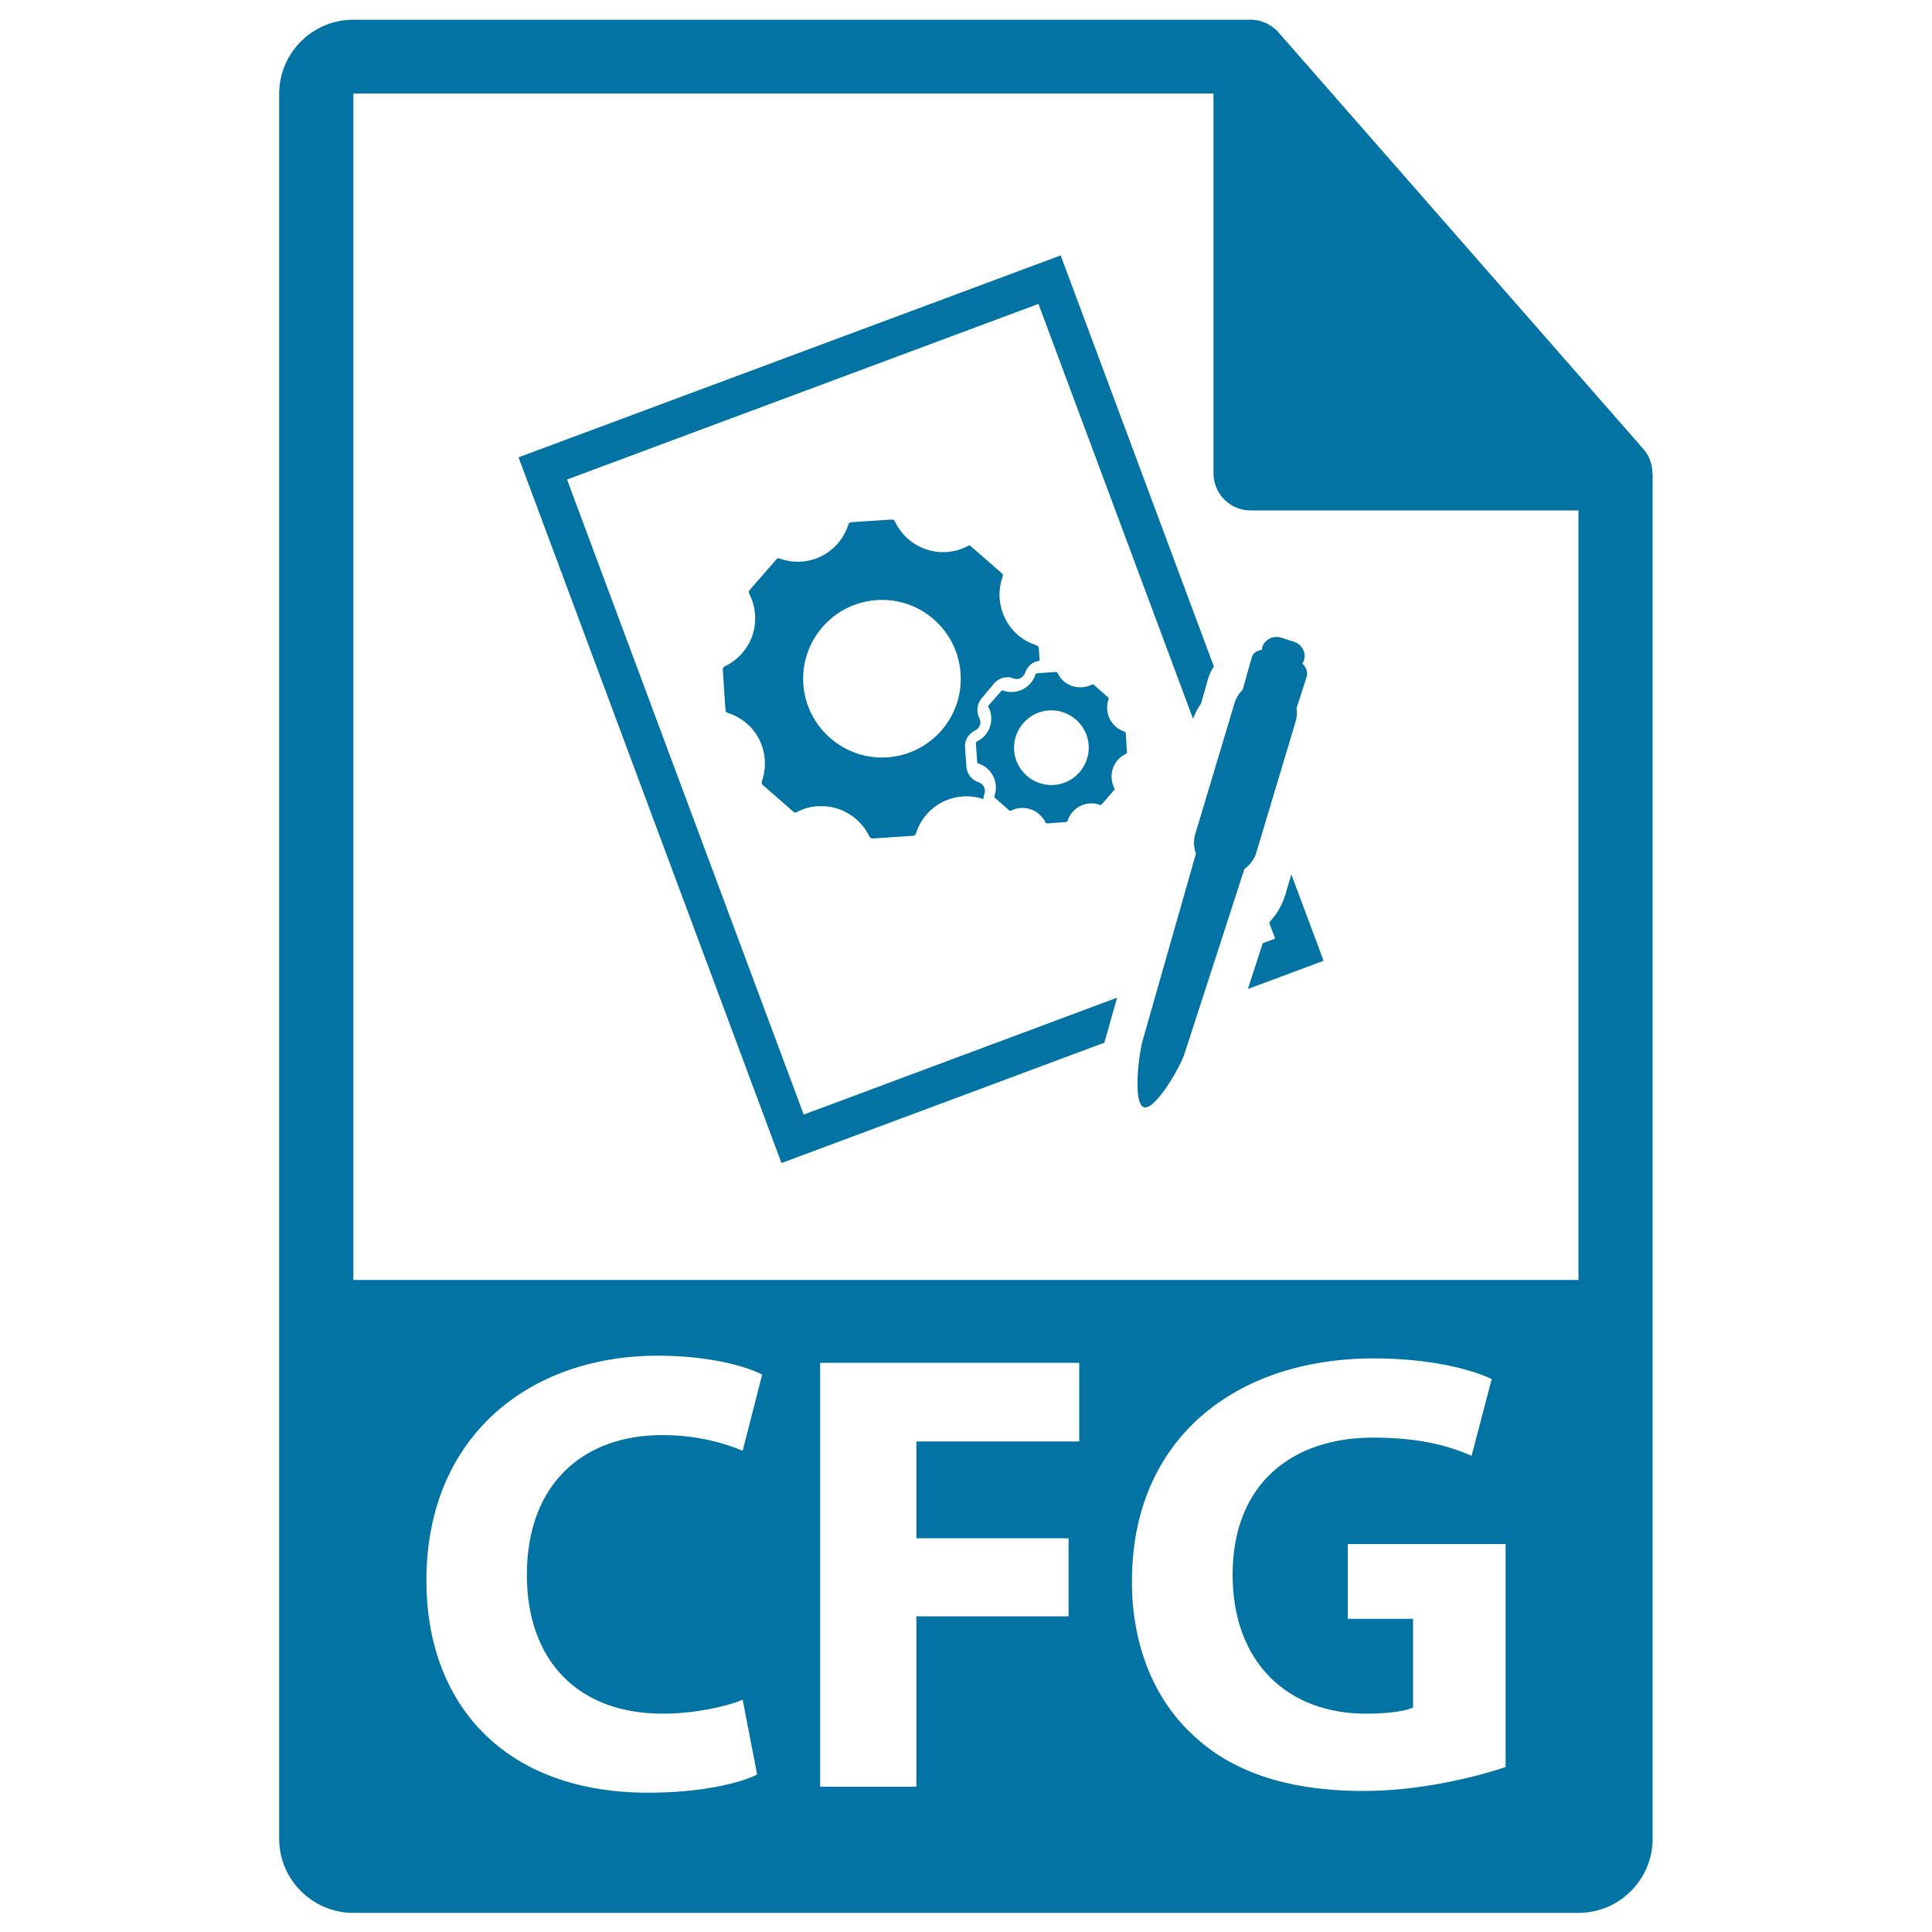 <svg xmlns="http://www.w3.org/2000/svg" viewBox="0 0 1000 1000" style="fill:#0273a2">
<title>CFG File Format Symbol SVG icon</title>
<g><g><path d="M855.3,244.9c-0.1-4.5-1.5-8.9-4.6-12.4l-189-215.8c0-0.1-0.1-0.1-0.1-0.1c-1.1-1.3-2.4-2.3-3.8-3.2c-0.4-0.3-0.8-0.5-1.3-0.8c-1.2-0.7-2.5-1.2-3.8-1.6c-0.4-0.1-0.7-0.3-1-0.3c-1.4-0.3-2.9-0.5-4.4-0.5H182.9c-21.2,0-38.4,17.2-38.4,38.4v903.1c0,21.2,17.2,38.4,38.4,38.4h634.1c21.2,0,38.4-17.2,38.4-38.4V247C855.5,246.3,855.4,245.6,855.3,244.9z M343.1,887c15,0,31.6-3.2,41.3-7.2l7.5,38.7c-9.1,4.6-29.6,9.4-56.3,9.4c-75.8,0-114.9-47.2-114.9-109.7c0-74.9,53.4-116.5,119.8-116.5c25.7,0,45.2,5.2,54,9.8l-10.1,39.4c-10.1-4.2-24.1-8.1-41.7-8.1c-39.4,0-70,23.8-70,72.6C272.8,859.3,298.9,887,343.1,887z M558.6,746.1h-84.3v50.1h78.8v40.4h-78.8v88.2h-49.8V705.4h134.1V746.1z M779.3,914.6C764,919.8,735,927,706,927c-40,0-69-10.1-89.2-29.6c-20.2-18.9-31.2-47.5-30.9-79.7c0.3-72.9,53.4-114.6,125.3-114.6c28.3,0,50.1,5.5,60.9,10.7l-10.4,39.7c-12-5.2-27-9.4-51.1-9.4c-41.3,0-72.6,23.4-72.6,71c0,45.2,28.3,71.9,69,71.9c11.4,0,20.5-1.3,24.4-3.2v-45.9h-33.8v-38.7h81.7L779.3,914.6L779.3,914.6z M182.9,662.5V48.4h445.2v196.6c0,10.6,8.6,19.2,19.2,19.2h169.7l0,398.3H182.9z"/><g><path d="M650.3,441.2l20.3-67.7c0.7-2.3,0.8-4.7,0.5-7l5.2-16.1c0.8-2.7-0.3-5-2.2-7c0.3-0.5,0.6-0.9,0.8-1.5c1.3-4.1-1-8.4-5.1-9.7l-6.8-2.2c-4.1-1.2-8.4,1-9.7,5.1c-0.1,0.4-0.1,0.8-0.1,1.2c-2.5,0.4-4.6,1.5-5.3,4l-4.7,16.7c-1.9,1.9-3.4,4.2-4.2,6.9l-20.3,67.7c-1.1,3.5-0.8,7.1,0.3,10.3l-27.6,96.8c-1.8,6-5.3,32.5,0.7,34.4c6,1.8,19.2-21.7,21-27.7l31-95.6C646.9,447.8,649.2,444.8,650.3,441.2z"/><path d="M293.5,248.2l244-90.9l80,214.7c1.1-2.8,2.4-5.4,4.2-7.9l3.6-12.8c0.7-2.3,1.7-4.4,3-6.3L549,132.2L268.4,236.7L404.5,602l167.1-62.3l6.6-23.3L416,576.9L293.5,248.2z"/><path d="M668.4,452.6l-3.1,10.4c-1.6,5.3-4.3,10.1-8,14l-0.3,0.8l3,8l-6.4,2.4l-7.7,23.7l39.2-14.6L668.4,452.6z"/><path d="M514.6,353.7c1.7-1.9,3.9-3,6.2-3.1l1.7-0.1l1.9,0.6c1.5,0.6,2.7,0.4,3.8-0.1c1.1-0.6,2-1.6,2.4-2.8c1.1-3.4,4-5.8,7.5-6.2l-0.4-6.5c-0.1-0.7-0.6-1.3-1.2-1.5c-7.1-2.2-13.1-7.3-16.3-14c-3.3-6.7-3.8-14.5-1.2-21.5c0.2-0.6,0.1-1.4-0.5-1.8l-15.8-13.8c-0.9-0.8-1.4-0.5-1.9-0.2c-6.5,3.4-14.4,4.1-21.5,1.6c-7.1-2.4-12.9-7.6-16.1-14.4c-0.3-0.6-0.9-1-1.7-1l-20.9,1.4c-0.7,0-1.3,0.5-1.5,1.2c-2.2,7.1-7.3,13.1-14,16.4c-6.6,3.3-14.5,3.8-21.5,1.2c-0.4-0.1-1.1-0.4-1.8,0.5l-13.8,15.8c-0.5,0.5-0.5,1.3-0.2,1.9c3.4,6.6,4,14.4,1.7,21.5c-2.4,7-7.6,12.9-14.4,16.1c-0.6,0.3-1,0.9-1,1.7l1.4,20.9c0,0.7,0.5,1.3,1.2,1.5c7.1,2.2,13.1,7.3,16.4,14c3.3,6.7,3.7,14.5,1.2,21.5c-0.2,0.6,0,1.4,0.5,1.8l15.8,13.8c0.9,0.8,1.4,0.4,1.9,0.2c3.4-1.8,7-2.8,10.8-3c3.6-0.2,7.2,0.2,10.6,1.4c7.1,2.4,12.9,7.6,16.1,14.3c0.3,0.6,1,1,1.7,1l20.9-1.4c0.7-0.1,1.3-0.5,1.5-1.2c2.2-7.1,7.3-13.1,14-16.4c6.5-3.2,14.1-3.7,20.9-1.4c0-0.9,0.2-1.8,0.5-2.6c0.4-1.2,0.4-2.6-0.2-3.7c-0.5-1.1-1.6-2-2.8-2.4c-3.6-1.2-6.1-4.4-6.3-8.1l-0.7-9.9c-0.3-3.7,1.8-7.2,5.2-8.8c1.2-0.6,2.1-1.6,2.5-2.8c0.4-1.2,0.3-2.5-0.3-3.6c-1.7-3.4-1.2-7.4,1.2-10.3L514.6,353.7z M459.2,392c-22.4,1.5-41.9-15.6-43.4-38c-1.5-22.4,15.5-41.9,38-43.4c22.5-1.5,41.9,15.6,43.4,38C498.7,371.1,481.7,390.5,459.2,392z"/><path d="M582.1,378.7c-3.4-1.1-6.2-3.5-7.7-6.6c-1.6-3.2-1.8-6.9-0.6-10.2c0.1-0.3,0-0.7-0.2-0.9l-7.5-6.6c-0.4-0.4-0.7-0.2-0.9-0.1c-3.1,1.6-6.8,1.9-10.2,0.8c-3.4-1.1-6.1-3.6-7.6-6.8c-0.1-0.3-0.5-0.5-0.8-0.5l-9.9,0.7c-0.3,0-0.6,0.2-0.7,0.5c-1.1,3.4-3.5,6.2-6.6,7.8c-3.2,1.6-6.9,1.8-10.2,0.6c-0.2-0.1-0.5-0.2-0.9,0.2l-6.6,7.5c-0.2,0.2-0.3,0.6-0.1,0.9c1.7,3.1,1.9,6.8,0.8,10.2c-1.1,3.3-3.6,6.1-6.8,7.6c-0.3,0.1-0.5,0.4-0.5,0.8l0.7,9.9c0,0.3,0.2,0.6,0.6,0.7c3.4,1.1,6.2,3.5,7.7,6.6c1.6,3.1,1.8,6.9,0.6,10.2c-0.1,0.3,0,0.6,0.2,0.9l7.5,6.6c0.4,0.4,0.7,0.2,0.9,0.1c1.6-0.8,3.3-1.3,5.2-1.4c1.7-0.1,3.4,0.1,5,0.7c3.3,1.1,6.1,3.6,7.6,6.8c0.1,0.3,0.5,0.5,0.8,0.5l9.9-0.7c0.3,0,0.6-0.2,0.7-0.5c1.1-3.4,3.5-6.2,6.6-7.8c3.2-1.6,6.9-1.8,10.2-0.6c0.2,0.1,0.5,0.2,0.9-0.2l6.5-7.5c0.2-0.2,0.2-0.6,0.1-0.9c-1.6-3.1-1.9-6.8-0.8-10.2c1.1-3.4,3.6-6.1,6.8-7.6c0.3-0.2,0.5-0.5,0.5-0.8l-0.6-9.9C582.6,379.1,582.4,378.8,582.1,378.7z M545.5,406.3c-10.6,0.7-19.9-7.4-20.6-18c-0.7-10.6,7.4-19.9,18-20.6c10.6-0.7,19.9,7.4,20.6,18C564.2,396.3,556.1,405.6,545.5,406.3z"/></g></g></g>
</svg>